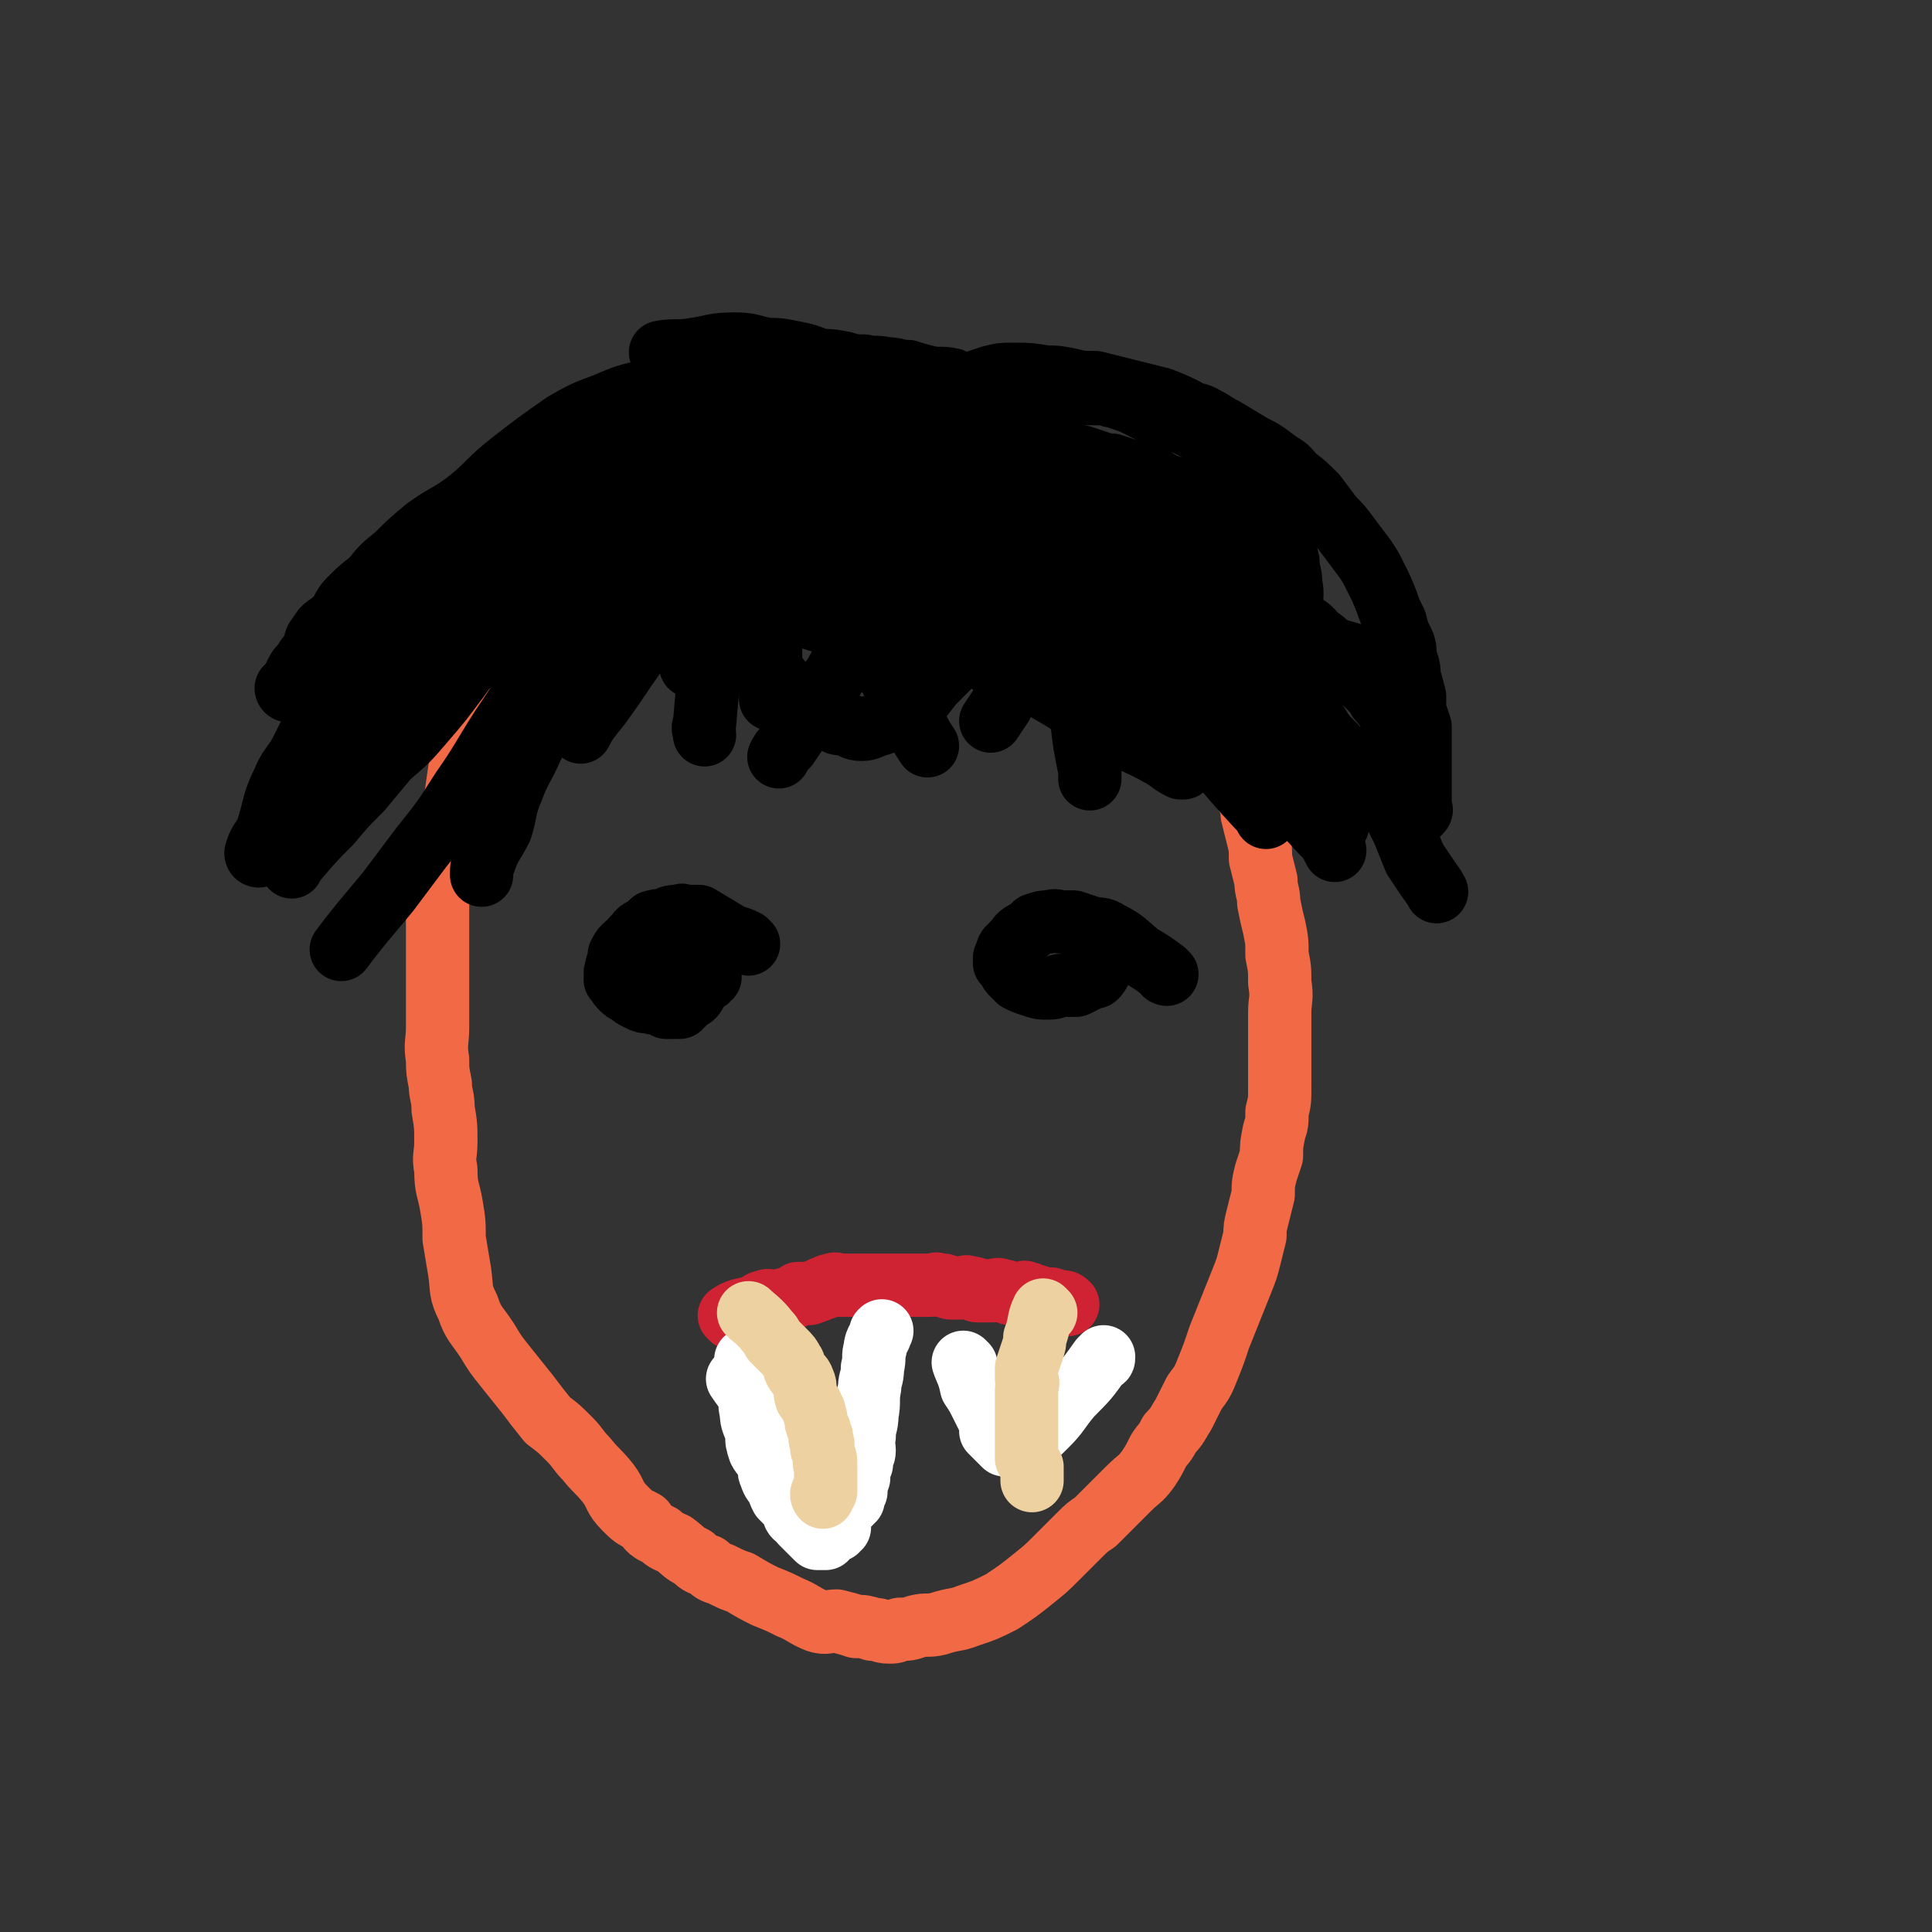 <svg viewBox='0 0 702 702' version='1.1' xmlns='http://www.w3.org/2000/svg' xmlns:xlink='http://www.w3.org/1999/xlink'><rect x="0" y="0" width="702" height="702" fill="#333333" stroke="none"/><g fill='none' stroke='#F26946' stroke-width='23' stroke-linecap='round' stroke-linejoin='round'><path d='M173,248c0,0 -1,-1 -1,-1 -1,5 0,7 -1,13 -1,4 -2,4 -3,8 -1,6 0,6 -1,12 -1,7 -1,7 -2,14 -2,6 -2,5 -3,11 -1,5 -1,5 -1,10 -1,4 -1,4 -2,9 0,5 0,5 0,10 0,5 0,5 0,10 0,5 0,5 0,9 0,5 0,5 0,10 0,5 0,5 0,10 0,6 -1,6 0,12 0,4 0,4 1,9 0,4 1,4 1,9 1,6 1,6 1,12 0,5 -1,5 0,10 0,7 1,7 2,13 1,6 1,6 1,12 1,6 1,6 2,12 1,7 0,7 3,13 2,6 3,6 7,12 3,5 3,5 7,10 4,5 4,5 8,10 3,4 3,4 7,9 4,3 4,3 8,7 3,3 3,4 6,7 4,5 4,4 8,9 3,4 2,5 6,9 3,3 3,3 7,5 2,3 2,3 6,5 2,2 3,2 5,3 4,3 3,3 7,5 2,2 2,2 5,3 2,2 2,2 5,3 4,2 4,2 7,3 5,3 5,3 9,5 5,2 5,2 9,4 5,2 5,3 10,5 3,1 4,0 7,0 4,1 4,1 7,2 3,0 3,0 6,1 3,0 3,1 6,1 2,0 2,0 4,-1 3,0 3,0 6,-1 4,-1 4,0 8,-1 6,-2 6,-1 11,-3 6,-2 6,-2 12,-5 6,-4 6,-4 11,-8 5,-4 5,-4 9,-8 4,-4 4,-4 8,-8 3,-3 3,-3 6,-5 3,-3 3,-3 7,-7 2,-2 2,-2 5,-5 4,-4 4,-3 7,-7 2,-3 2,-3 4,-7 2,-3 2,-2 4,-6 3,-3 3,-4 5,-7 2,-4 2,-4 4,-8 3,-4 3,-4 5,-9 2,-5 2,-5 4,-11 2,-5 2,-5 4,-10 2,-5 2,-5 4,-10 2,-5 2,-5 3,-9 1,-4 1,-4 2,-8 0,-3 0,-3 1,-7 1,-4 1,-4 2,-8 0,-4 0,-4 1,-8 1,-3 1,-3 2,-6 0,-4 0,-4 1,-9 1,-3 1,-3 1,-7 1,-4 1,-4 1,-9 0,-5 0,-5 0,-9 0,-5 0,-5 0,-10 0,-4 0,-4 0,-8 0,-5 1,-5 0,-11 0,-5 0,-5 -1,-10 0,-5 0,-5 -1,-10 -1,-4 -1,-4 -2,-9 0,-4 -1,-4 -1,-8 -1,-4 -1,-4 -2,-8 0,-4 0,-4 -1,-8 -1,-4 -1,-4 -2,-8 0,-2 0,-2 -1,-5 -1,-2 -1,-2 -2,-4 0,-3 -1,-3 -1,-5 0,-1 1,-1 0,-2 0,-2 -1,-2 -1,-3 0,-1 1,-1 0,-2 0,-3 0,-3 -1,-5 -1,-1 0,-1 -1,-2 0,-3 0,-3 -1,-5 -1,-2 -1,-2 -2,-3 0,-2 1,-2 0,-3 0,-2 -1,-2 -2,-3 0,-1 1,-1 0,-2 0,-1 0,-1 -1,-2 0,-2 1,-2 0,-3 0,-1 0,0 -1,0 '/></g>
<g fill='none' stroke='#000000' stroke-width='23' stroke-linecap='round' stroke-linejoin='round'><path d='M191,216c0,0 0,-1 -1,-1 -4,5 -3,6 -7,11 -9,11 -9,10 -17,21 -6,8 -6,8 -12,15 -6,7 -6,7 -13,13 -5,6 -5,6 -10,12 -6,6 -6,6 -11,12 -6,6 -6,6 -12,13 -1,1 -1,1 -2,3 '/><path d='M199,238c0,0 0,-1 -1,-1 -2,4 -2,5 -4,10 -6,9 -6,9 -12,18 -7,11 -7,12 -14,22 -7,11 -7,11 -15,21 -6,8 -6,8 -12,16 -5,6 -5,6 -10,12 -4,5 -4,5 -7,9 '/><path d='M215,231c0,0 0,-1 -1,-1 -3,5 -4,6 -7,11 -3,6 -2,6 -5,12 -4,9 -4,9 -9,19 -3,7 -4,7 -7,15 -3,7 -2,8 -4,14 -3,6 -4,6 -6,12 -1,2 -1,2 -1,5 '/><path d='M212,197c0,0 0,-1 -1,-1 -6,6 -6,6 -12,13 -12,13 -12,13 -23,26 -9,9 -9,9 -18,19 -7,7 -7,7 -14,15 -6,6 -6,6 -11,12 -4,4 -4,4 -8,8 -4,6 -6,8 -8,12 '/><path d='M229,181c0,0 0,-1 -1,-1 -8,6 -8,7 -17,14 -12,10 -12,10 -23,20 -10,9 -10,9 -19,18 -9,9 -9,9 -19,18 -7,7 -7,7 -15,14 -5,6 -6,6 -11,12 -4,4 -4,4 -8,9 0,1 0,1 -1,2 '/><path d='M94,311c0,0 -1,0 -1,-1 1,-4 2,-4 4,-8 3,-9 2,-10 6,-18 2,-5 3,-5 6,-10 2,-4 2,-4 4,-8 2,-3 2,-3 5,-7 1,-2 1,-2 3,-5 2,-2 2,-3 4,-5 2,-3 3,-2 5,-5 3,-2 2,-3 4,-5 4,-5 4,-4 8,-9 4,-4 4,-4 7,-8 5,-6 4,-6 9,-11 4,-5 4,-5 9,-11 5,-5 5,-5 10,-11 4,-5 4,-6 9,-11 3,-3 3,-2 7,-4 3,-2 3,-2 6,-5 2,-2 2,-2 5,-4 3,-2 3,-1 7,-3 3,-2 3,-2 7,-4 3,-2 3,-2 7,-3 5,-2 5,-2 10,-3 4,-2 4,-2 9,-3 5,-1 5,-1 10,-2 5,-1 5,-2 10,-2 6,0 6,1 12,2 6,0 6,-1 12,0 8,1 7,2 15,4 6,1 6,1 12,3 5,1 5,1 10,2 4,0 4,0 9,1 4,1 4,2 8,3 4,1 4,0 8,1 3,1 3,1 7,2 3,0 3,-1 6,0 4,1 4,1 7,3 5,3 5,3 10,7 5,3 4,3 8,6 4,3 4,3 8,5 3,2 4,2 7,3 2,2 2,2 5,4 2,1 2,0 4,1 2,1 2,1 4,2 2,1 3,1 5,2 2,0 1,0 3,1 3,2 3,2 6,3 2,1 2,1 4,2 3,1 2,2 5,3 2,2 2,2 4,3 2,2 2,2 5,3 3,2 3,2 6,3 3,2 2,2 5,4 3,2 4,2 7,3 3,3 3,3 6,5 3,2 4,2 6,5 3,2 3,2 6,5 3,2 3,2 5,5 2,2 2,2 5,5 2,2 2,2 4,4 2,2 2,2 3,4 2,2 2,3 4,4 1,2 2,1 3,2 2,3 2,4 4,6 '/><path d='M501,275c0,0 -1,-1 -1,-1 1,4 1,6 3,11 3,9 3,9 7,17 2,5 2,5 4,10 2,3 2,3 4,6 2,3 3,4 4,6 '/><path d='M423,235c0,0 -1,-1 -1,-1 4,5 5,6 9,11 7,8 7,9 13,17 9,10 9,10 17,20 9,10 10,10 19,20 3,3 3,3 5,7 '/><path d='M410,240c0,0 -1,-1 -1,-1 4,6 5,7 10,13 6,5 6,5 11,11 14,14 13,15 27,30 2,2 2,2 3,4 '/><path d='M391,223c0,0 -1,-1 -1,-1 0,9 1,11 1,21 1,9 1,9 2,18 1,9 1,9 3,19 0,1 0,1 0,3 '/><path d='M377,223c0,0 -1,-1 -1,-1 -2,5 -1,6 -4,12 -2,7 -3,7 -6,15 -1,3 -1,4 -2,7 -2,3 -2,3 -4,6 '/><path d='M347,190c0,0 -1,-1 -1,-1 -4,4 -4,5 -8,10 -5,5 -5,4 -9,10 -8,9 -8,9 -15,19 -6,9 -6,9 -11,18 -5,6 -4,6 -8,13 -5,6 -5,6 -9,12 -2,2 -2,2 -3,4 '/><path d='M262,197c0,0 0,-1 -1,-1 -3,5 -3,6 -7,11 -6,9 -6,9 -13,17 -7,9 -7,9 -14,19 -4,6 -4,6 -9,13 -4,5 -5,6 -7,10 '/><path d='M245,141c0,0 0,-1 -1,-1 -5,6 -5,7 -9,14 -9,13 -9,14 -17,27 -6,9 -6,9 -11,18 -6,9 -6,9 -11,18 -4,6 -5,6 -8,12 -1,1 -1,2 -1,3 '/><path d='M225,158c0,0 0,-1 -1,-1 -18,24 -21,29 -37,50 -1,2 3,-6 2,-4 -4,6 -6,9 -11,20 -4,7 -3,7 -6,15 -1,1 -1,1 -1,3 '/><path d='M249,144c0,0 0,-1 -1,-1 -5,8 -5,8 -10,17 -4,6 -4,6 -7,13 -5,10 -4,10 -7,20 -4,11 -5,11 -7,22 -2,7 -1,7 -2,15 -1,7 -1,10 -2,14 '/><path d='M278,172c0,0 -1,-1 -1,-1 -3,9 -4,10 -6,21 -4,12 -3,12 -6,24 -3,12 -3,12 -6,23 -2,12 -2,12 -3,24 -1,2 0,2 0,4 '/><path d='M290,151c0,0 -1,-1 -1,-1 -3,8 -3,9 -5,18 -2,12 -2,12 -3,24 -1,11 -1,11 -1,22 0,11 0,11 0,23 0,7 0,7 0,14 0,1 0,1 0,3 '/><path d='M257,160c0,0 -1,-1 -1,-1 -1,6 -1,8 -2,15 -2,13 -2,13 -3,26 -1,11 -1,11 -1,22 0,10 0,11 1,20 '/><path d='M252,143c0,0 -1,-1 -1,-1 -2,8 -2,9 -3,19 -1,7 -1,7 -1,15 0,10 0,10 0,20 1,10 1,11 2,21 1,9 2,9 3,18 1,2 0,2 1,4 '/><path d='M243,154c0,0 -1,-1 -1,-1 -2,7 -2,8 -4,16 -2,6 -3,6 -5,13 -2,10 -2,10 -4,20 -2,9 -2,9 -3,19 -1,6 -1,6 -1,12 '/><path d='M303,133c0,0 -1,-1 -1,-1 1,7 2,8 4,16 2,7 2,7 4,15 3,11 3,11 6,22 2,11 2,11 5,22 3,9 4,9 6,18 4,11 5,16 6,21 '/><path d='M358,157c0,0 -1,-1 -1,-1 1,5 1,6 2,11 3,8 2,8 5,17 3,10 3,10 6,21 5,13 5,13 11,26 4,9 4,9 8,17 1,1 1,1 1,3 '/><path d='M292,177c0,0 -1,-1 -1,-1 3,8 4,10 8,19 5,12 5,13 11,25 5,11 6,11 11,22 7,12 7,12 13,24 1,2 1,2 3,5 '/><path d='M275,176c0,0 -1,-1 -1,-1 4,6 4,7 9,13 5,6 6,5 11,11 7,7 7,8 15,15 6,6 6,6 13,12 6,4 6,5 13,7 5,3 9,2 12,3 '/><path d='M241,129c0,0 -1,-1 -1,-1 5,-1 6,0 12,-1 7,-1 7,-2 15,-2 6,0 6,1 12,2 4,0 4,0 9,1 5,1 5,1 10,3 4,0 4,0 9,1 3,1 3,1 7,1 4,1 4,0 8,1 4,0 4,1 8,1 3,1 3,1 7,2 4,1 5,0 9,1 4,2 3,2 7,4 4,2 4,2 7,4 5,3 5,3 9,6 5,4 5,4 9,8 3,4 3,4 6,8 3,5 3,5 7,9 2,3 2,3 5,6 2,3 2,3 4,6 2,3 2,3 4,6 2,3 2,3 4,6 2,3 1,3 2,6 2,3 3,3 5,6 1,2 0,3 2,5 1,2 1,2 2,4 2,3 2,3 4,5 1,2 1,2 2,4 1,2 1,2 1,4 1,1 1,0 2,1 1,1 1,2 1,3 1,0 1,0 1,1 0,0 1,1 0,1 0,-1 -1,-1 -2,-2 -3,-4 -3,-4 -7,-8 -5,-4 -5,-4 -9,-7 -5,-3 -5,-4 -10,-6 -4,-3 -4,-2 -9,-4 -4,-2 -4,-3 -9,-5 -5,-2 -5,-2 -10,-4 -5,-3 -5,-2 -10,-5 -8,-3 -8,-3 -16,-7 -9,-4 -8,-4 -17,-8 -5,-2 -5,-1 -10,-3 -5,-2 -5,-2 -9,-3 -3,-1 -3,-1 -6,-2 -3,-1 -3,-1 -6,-2 -4,0 -4,-1 -7,-1 -4,-1 -4,0 -8,0 -4,0 -4,-1 -9,-1 -7,-1 -7,-1 -14,-2 -5,0 -5,0 -11,-1 -6,-1 -6,-2 -12,-2 -5,0 -5,1 -9,2 -6,1 -6,1 -11,3 -6,2 -7,2 -12,5 -8,5 -7,6 -14,12 -7,6 -8,6 -15,12 -7,7 -6,8 -14,14 -4,4 -4,4 -9,8 -5,3 -5,3 -9,6 -4,3 -4,3 -7,6 -3,3 -4,2 -7,5 -2,2 -2,2 -4,4 -2,2 -2,2 -4,3 -2,2 -2,2 -3,3 -1,2 0,2 -1,3 -1,1 -1,1 -2,2 -1,0 -1,-1 -1,0 -1,0 0,1 0,1 1,0 0,-1 2,-3 3,-3 3,-3 6,-7 7,-7 7,-8 13,-16 8,-8 8,-8 16,-16 6,-8 6,-8 13,-16 5,-6 5,-6 11,-12 4,-5 4,-5 9,-10 3,-3 2,-3 6,-6 2,-2 2,-1 5,-3 2,-1 2,-1 4,-3 3,-1 3,-1 5,-2 2,-1 2,-2 4,-3 2,-1 3,0 5,-1 2,-1 2,-1 4,-1 2,-1 2,-1 5,-2 2,-1 2,0 4,-1 3,-1 3,-2 5,-3 3,-1 3,-1 6,-2 4,-2 4,-1 7,-2 4,-1 4,-1 7,-2 3,-1 3,-2 6,-3 3,-1 3,-1 6,-2 2,-1 2,-1 4,-2 1,0 1,-1 3,-1 1,-1 1,-1 3,-2 0,0 0,1 1,1 0,0 1,0 1,0 -3,0 -4,0 -7,0 -5,0 -5,-1 -9,0 -7,0 -7,1 -14,2 -6,1 -7,1 -13,3 -8,2 -8,2 -15,5 -8,3 -8,3 -15,7 -10,7 -10,7 -19,14 -9,7 -8,8 -17,15 -7,5 -7,4 -14,9 -6,5 -6,5 -11,10 -5,4 -5,4 -9,9 -4,3 -4,3 -8,7 -3,3 -2,4 -5,7 -3,3 -4,2 -6,6 -2,2 -1,2 -2,5 -1,2 -2,2 -3,4 -1,2 -2,2 -3,4 -1,2 -1,2 -2,4 0,1 0,1 -1,2 0,0 -1,0 -1,0 0,1 1,1 1,1 2,-3 1,-3 4,-6 3,-3 4,-3 7,-6 5,-5 4,-5 8,-10 6,-5 7,-5 13,-11 5,-4 4,-5 9,-9 5,-5 5,-5 11,-10 4,-3 4,-3 8,-7 4,-3 4,-3 8,-7 4,-4 4,-4 8,-7 3,-2 4,-2 7,-4 3,-2 3,-2 6,-4 3,-1 3,-1 6,-3 3,-1 3,-1 6,-3 3,-1 4,-1 7,-3 4,-1 4,-2 7,-4 2,-1 2,-1 5,-3 2,-1 2,-1 5,-2 2,-1 2,-1 3,-1 5,-2 5,-2 10,-4 3,-1 3,-2 7,-3 3,-1 3,-1 7,-2 4,-1 4,-1 8,-1 5,-1 5,-1 10,0 4,0 4,0 8,1 4,1 4,0 8,2 4,1 4,1 8,2 3,1 3,1 6,2 3,0 3,0 5,1 2,1 2,1 5,2 2,0 2,-1 4,0 2,0 2,1 5,2 2,0 2,0 4,1 3,1 3,1 5,1 3,1 3,1 6,2 3,1 3,0 6,1 4,0 4,0 7,1 4,1 4,0 9,1 5,1 5,1 10,2 4,1 4,1 7,1 4,1 4,1 8,2 4,1 4,1 7,1 3,1 3,1 6,2 3,1 3,1 5,1 3,1 3,1 6,2 2,1 2,1 4,1 2,1 2,1 5,2 1,0 1,1 2,1 3,2 3,1 6,3 2,1 2,1 4,3 2,2 2,2 4,4 3,3 3,3 5,6 2,3 2,3 4,6 1,4 1,4 2,7 2,5 3,5 4,9 2,4 2,4 3,9 2,6 2,6 3,12 2,7 2,7 3,13 1,5 1,6 2,11 2,4 2,4 3,9 2,4 1,4 3,8 2,5 2,5 5,10 1,2 1,2 2,5 1,2 1,2 2,4 0,1 0,1 0,2 0,0 1,1 0,1 -1,-1 -1,-1 -2,-2 -4,-3 -3,-3 -7,-6 -5,-5 -5,-5 -10,-10 -9,-9 -9,-9 -18,-18 -9,-8 -10,-8 -19,-15 -10,-8 -10,-7 -19,-15 -8,-5 -7,-6 -14,-11 -8,-7 -8,-7 -16,-13 -8,-6 -8,-5 -16,-11 -7,-5 -7,-5 -14,-10 -4,-3 -4,-3 -8,-6 -2,-1 -2,-1 -5,-3 -1,-1 -1,-2 -1,-2 -1,0 -1,1 0,1 5,8 5,9 11,17 12,14 12,14 26,27 9,10 10,10 20,19 9,9 9,9 18,17 5,5 5,5 11,9 5,5 5,5 10,9 2,1 2,2 4,3 1,1 2,1 3,2 0,0 -1,0 -1,0 -4,-2 -4,-3 -8,-5 -7,-4 -7,-3 -13,-7 -7,-3 -7,-3 -14,-7 -6,-5 -6,-5 -13,-9 -8,-5 -7,-5 -15,-10 -8,-6 -8,-6 -17,-11 -9,-6 -9,-6 -18,-12 -5,-2 -4,-3 -9,-6 -3,-2 -3,-2 -7,-5 -1,-2 -1,-2 -3,-4 0,0 -1,-1 0,-1 1,-1 2,0 5,1 7,3 7,3 14,6 11,5 11,6 21,11 13,5 13,5 26,9 7,3 7,3 15,5 6,2 6,1 12,3 4,1 4,1 7,3 3,1 3,1 6,2 1,0 1,0 2,0 2,0 2,1 2,1 1,-1 0,-3 -1,-5 -3,-5 -3,-5 -6,-9 -5,-6 -6,-6 -11,-12 -5,-4 -5,-4 -10,-9 -4,-4 -5,-3 -9,-7 -4,-4 -3,-4 -7,-8 -3,-3 -4,-3 -7,-5 -2,-2 -3,-2 -5,-3 -1,-2 -1,-2 -3,-3 0,-1 0,-1 -1,-1 0,0 -1,0 -1,0 2,4 2,4 5,7 7,10 7,10 14,19 9,11 10,10 19,20 7,7 7,7 14,14 7,5 7,5 14,10 4,3 4,3 8,6 3,2 3,3 5,5 2,1 2,0 3,1 1,1 2,2 1,2 -1,0 -2,-1 -5,-2 -4,-4 -4,-4 -9,-8 -7,-6 -7,-6 -14,-12 -6,-6 -6,-6 -12,-12 -5,-6 -5,-6 -11,-11 -4,-5 -4,-5 -9,-9 -3,-3 -2,-3 -6,-6 -2,-2 -2,-2 -4,-3 -2,-2 -2,-2 -4,-4 -2,-2 -2,-2 -4,-3 0,-1 0,-1 0,-1 -1,-1 -1,-2 -1,-2 1,1 2,2 3,3 11,5 11,5 22,10 12,6 11,7 24,11 14,5 15,3 29,7 13,4 12,4 25,8 7,2 7,2 14,4 6,2 7,2 13,4 3,1 3,1 6,2 3,1 3,1 6,2 1,1 2,1 1,1 -1,0 -2,-1 -5,-1 -8,-2 -8,-2 -16,-5 -12,-3 -12,-3 -24,-6 -11,-2 -11,-2 -22,-4 -10,-1 -10,-1 -20,-3 -8,-1 -8,-2 -16,-3 -9,-1 -9,1 -18,-2 -17,-4 -16,-5 -33,-11 -13,-5 -13,-5 -26,-9 -9,-3 -9,-3 -18,-6 -6,-1 -6,-1 -12,-3 -3,-1 -3,-1 -6,-3 -3,-1 -3,-1 -6,-2 0,0 0,0 -1,0 -1,0 -2,-1 -2,0 3,3 4,4 8,8 8,6 8,6 16,12 13,9 13,10 26,19 13,9 14,8 27,16 11,5 11,5 22,9 11,4 11,4 21,7 6,2 6,1 12,2 5,2 5,2 10,3 1,1 1,1 3,1 1,0 2,0 2,0 -5,-3 -7,-3 -14,-5 -5,-2 -5,-2 -11,-4 -8,-2 -8,-2 -15,-4 -10,-3 -10,-3 -19,-6 -11,-4 -11,-4 -21,-9 -10,-4 -10,-4 -19,-8 -8,-4 -8,-3 -17,-7 -7,-4 -7,-4 -15,-8 -5,-3 -5,-2 -10,-5 -5,-2 -5,-2 -9,-5 -3,-1 -3,-1 -5,-2 -2,-1 -2,-1 -4,-2 0,-1 -1,-2 0,-3 1,-2 2,-2 5,-3 6,-3 6,-3 12,-5 8,-2 8,-2 16,-3 8,-2 8,-2 16,-2 12,1 13,1 25,4 11,3 11,3 23,8 8,3 9,3 17,8 8,5 8,5 16,10 7,5 7,4 14,10 5,5 5,6 10,12 4,5 5,4 9,9 5,5 5,5 9,10 3,4 3,4 6,7 3,3 3,3 6,6 3,3 3,3 6,6 3,2 3,2 5,4 2,3 2,4 4,7 3,3 2,3 5,6 1,2 2,1 3,3 2,1 2,1 3,3 1,1 1,1 1,2 1,1 1,0 2,1 0,1 0,1 0,2 1,0 2,0 2,0 0,-1 -1,-1 -2,-1 -1,-2 0,-2 -1,-3 -2,-2 -2,-2 -4,-4 -1,-3 -1,-3 -3,-6 -1,-4 -2,-4 -3,-8 -1,-5 0,-5 -1,-9 -1,-6 -1,-6 -2,-11 0,-5 0,-5 0,-10 0,-5 0,-5 0,-10 0,-4 1,-4 0,-9 0,-4 0,-4 -1,-7 0,-5 1,-5 0,-10 0,-4 -1,-4 -1,-8 -1,-4 -1,-4 -2,-9 -1,-4 -2,-4 -3,-8 -2,-4 -2,-4 -5,-9 -2,-3 -2,-3 -4,-6 -2,-3 -2,-3 -5,-5 -2,-2 -2,-2 -4,-4 -3,-2 -3,-2 -6,-4 -4,-3 -4,-3 -8,-5 -6,-2 -6,-2 -12,-4 -4,-2 -4,-2 -8,-4 -3,-1 -3,-1 -6,-2 -2,0 -2,-1 -5,-1 -2,0 -2,0 -5,0 -2,0 -2,0 -5,0 -2,0 -2,0 -5,0 -3,0 -3,-1 -5,-1 -4,-1 -4,-1 -8,-1 -2,-1 -2,0 -5,0 -2,0 -2,0 -5,0 -1,0 -1,0 -3,0 -1,0 -1,0 -2,0 0,0 0,0 -1,0 -1,0 -1,0 -2,0 0,-1 0,-1 0,-2 3,-1 3,-1 6,-2 4,-1 4,-1 9,-1 5,0 5,0 11,1 4,0 4,0 9,1 4,1 4,1 9,1 4,1 4,1 8,2 4,1 4,1 8,2 4,1 4,1 8,2 5,2 5,2 9,4 3,2 4,1 7,3 4,2 3,2 7,4 5,3 5,3 10,6 4,2 4,2 8,5 4,3 4,2 7,6 4,3 4,3 8,7 3,4 3,4 6,8 3,3 3,3 6,7 3,4 3,4 6,8 2,3 2,3 4,7 2,4 2,4 4,9 1,3 1,3 3,7 1,4 1,4 3,8 1,3 0,3 1,6 1,3 1,3 1,6 1,3 1,3 2,7 0,2 0,2 0,5 1,3 1,3 2,6 0,2 0,2 0,4 0,1 0,1 0,3 0,2 0,2 0,5 0,2 0,2 0,4 0,2 0,2 0,3 0,1 0,1 0,1 0,1 0,1 0,3 0,0 0,0 0,1 0,1 0,1 0,2 0,0 0,0 0,1 0,0 0,0 0,1 0,0 0,0 0,1 0,1 1,1 0,2 -1,0 -2,0 -3,0 -3,-1 -3,-1 -5,-2 -5,-2 -5,-3 -9,-6 -5,-4 -5,-4 -8,-8 -4,-4 -3,-4 -6,-8 -4,-4 -4,-4 -7,-9 -2,-3 -2,-3 -3,-7 -2,-4 -2,-4 -4,-9 -1,-4 -1,-4 -2,-9 -2,-4 -2,-4 -4,-9 -1,-4 -1,-4 -2,-8 -2,-4 -1,-4 -2,-8 -1,-2 -2,-2 -3,-5 -2,-2 -2,-2 -4,-5 -1,-2 -1,-2 -3,-4 -3,-3 -3,-3 -6,-6 -4,-2 -4,-3 -7,-5 -6,-4 -6,-4 -12,-7 -4,-3 -4,-3 -9,-5 -5,-2 -5,-1 -10,-3 -3,-1 -3,-1 -6,-2 -4,-1 -4,-1 -7,-2 -3,0 -3,1 -6,1 -3,0 -3,0 -6,0 -5,0 -5,0 -10,-1 -7,-1 -7,-1 -14,-2 -8,0 -8,0 -16,0 -8,0 -8,0 -15,0 -5,0 -5,-1 -11,0 -6,0 -6,0 -12,1 -7,1 -7,1 -13,2 -7,2 -7,2 -13,3 -7,2 -7,2 -14,3 -6,1 -6,0 -12,1 -5,1 -5,2 -10,3 -5,2 -5,2 -10,3 -3,1 -3,1 -6,3 -3,0 -3,0 -5,1 -2,1 -1,1 -3,2 -1,0 -1,-1 -2,0 0,1 0,1 0,2 1,3 1,3 3,5 3,2 3,3 7,4 6,2 6,3 13,3 12,2 12,2 25,1 15,0 16,0 31,-3 16,-3 16,-4 32,-9 11,-3 11,-4 23,-6 6,-2 6,-1 13,-2 5,-1 5,-1 10,-1 2,-1 2,-1 4,-1 1,0 1,0 3,0 0,0 1,0 1,0 -1,0 -1,0 -3,1 -5,1 -5,1 -10,2 -10,2 -10,2 -21,3 -8,1 -8,1 -16,2 -8,1 -9,0 -16,3 -11,3 -11,4 -22,8 -8,3 -8,3 -16,6 -6,3 -6,3 -12,5 -3,1 -3,1 -7,2 -2,1 -2,1 -5,2 -1,0 -1,0 -2,0 -1,1 -1,1 -1,1 1,1 1,1 3,2 9,2 9,2 18,4 8,1 8,0 16,1 8,1 8,2 16,4 6,1 6,0 13,1 5,1 5,1 10,2 3,0 3,-1 7,0 3,0 3,0 6,1 2,0 2,1 4,1 1,0 1,0 3,0 0,0 0,-1 1,0 0,0 0,1 1,1 0,0 2,0 1,0 -4,-2 -5,-3 -10,-5 -7,-3 -7,-3 -14,-6 -6,-2 -6,-2 -11,-4 -5,-2 -5,-2 -9,-3 -4,-1 -4,-1 -7,-1 -4,0 -4,-1 -8,0 -2,0 -2,0 -5,1 -3,0 -3,0 -6,1 -2,1 -2,1 -4,2 -1,0 -1,-1 -2,0 -1,0 -1,1 -1,2 -1,2 -1,2 0,4 1,5 1,5 3,9 4,8 4,9 9,15 4,5 5,4 10,7 4,3 3,4 8,6 2,2 2,2 5,2 3,1 3,2 6,2 3,0 3,-1 7,-2 4,-2 5,-1 9,-4 6,-5 5,-5 10,-11 8,-8 8,-8 16,-17 6,-7 6,-7 12,-15 4,-7 4,-7 7,-14 2,-3 3,-3 4,-7 1,-4 2,-4 2,-8 0,-3 -1,-3 -2,-6 -1,-2 -1,-3 -3,-4 -5,-4 -5,-4 -11,-6 -10,-5 -10,-5 -20,-7 -11,-3 -11,-3 -23,-3 -10,0 -10,0 -21,1 -9,1 -9,2 -18,3 -8,1 -8,1 -15,2 -4,1 -4,1 -8,3 -3,0 -3,0 -5,1 -2,1 -2,1 -4,2 -1,0 -1,0 -2,1 0,1 0,1 0,2 2,3 2,3 4,5 6,4 6,4 12,8 8,4 8,4 17,8 7,3 7,3 15,5 8,2 8,2 15,3 6,2 6,2 11,3 5,1 5,1 10,2 4,1 4,1 7,1 3,1 3,1 6,2 2,0 2,0 5,0 2,1 2,1 5,1 4,0 4,-1 7,-1 3,0 3,0 6,0 3,0 3,0 6,0 1,0 1,0 3,0 1,0 1,0 3,0 1,0 1,0 2,0 0,0 0,0 1,0 1,0 1,0 3,1 1,0 1,0 2,1 '/><path d='M272,343c0,0 0,0 -1,-1 -4,-2 -4,-1 -7,-3 -5,-3 -5,-3 -10,-6 -1,0 -1,0 -2,0 -1,0 -1,0 -3,0 -1,0 -1,-1 -2,0 -3,0 -3,0 -5,1 -2,1 -2,0 -5,1 -2,2 -2,2 -4,3 -2,1 -1,2 -3,3 -1,2 -1,1 -3,3 -1,1 -1,1 -2,3 0,1 0,2 0,3 -1,1 -1,1 -1,2 -1,2 0,2 0,3 0,1 -1,1 0,1 1,2 1,2 2,3 1,1 1,1 3,2 1,1 1,1 3,2 2,1 2,1 4,1 2,1 2,0 4,1 1,0 1,0 2,1 1,0 1,0 2,0 0,0 0,0 1,0 1,0 1,0 2,0 1,-1 1,-1 3,-3 2,-1 2,-1 3,-3 1,-2 1,-2 3,-4 0,0 0,0 1,0 0,-1 -1,-2 0,-2 0,0 1,0 1,1 '/><path d='M424,354c0,0 -1,0 -1,-1 -4,-3 -4,-3 -9,-6 -5,-4 -5,-5 -11,-8 -3,-2 -3,-1 -7,-2 -3,-1 -3,-1 -6,-2 -2,0 -2,0 -4,0 -2,0 -2,-1 -5,0 -2,0 -2,0 -5,1 -2,2 -2,2 -4,3 -2,1 -2,2 -3,3 -1,1 -1,1 -2,2 -1,1 -1,1 -1,2 -1,1 0,1 -1,2 0,1 0,1 0,2 1,1 1,1 2,2 0,1 0,1 1,2 1,1 1,1 2,2 2,1 2,1 5,2 3,1 3,1 6,1 3,0 3,-1 5,-1 3,0 3,0 5,0 2,-1 2,-1 4,-2 1,-1 1,-1 2,-2 0,0 1,1 1,1 1,-1 1,-1 2,-3 0,-1 0,-1 0,-2 '/><path d='M245,335c0,0 -1,-1 -1,-1 '/><path d='M247,352c0,0 -1,-1 -1,-1 '/><path d='M242,359c0,0 -1,-1 -1,-1 '/></g>
<g fill='none' stroke='#CF2233' stroke-width='23' stroke-linecap='round' stroke-linejoin='round'><path d='M266,479c0,0 -1,-1 -1,-1 3,-2 4,-2 9,-3 2,-1 2,-2 4,-2 1,-1 2,0 3,0 1,0 1,0 2,0 2,-1 2,-1 4,-1 2,-1 2,-1 3,-2 2,0 2,0 4,0 3,-1 3,-1 5,-2 2,0 1,-1 3,-1 2,-1 2,0 3,0 2,0 2,0 3,0 2,0 2,0 3,0 2,0 2,0 3,0 2,0 2,0 3,0 1,0 1,0 2,0 2,0 2,0 3,0 1,0 1,0 2,0 2,0 2,0 3,0 1,0 1,0 1,0 2,0 2,0 3,0 1,0 1,0 2,0 2,0 2,0 3,0 1,0 1,0 2,0 2,0 2,-1 3,0 1,0 1,0 2,0 2,1 2,1 3,1 2,0 2,0 3,0 2,0 2,-1 3,0 2,0 2,0 3,1 2,0 2,0 3,0 2,0 2,0 3,0 1,0 1,-1 3,0 1,0 1,0 3,1 1,0 1,0 2,0 1,0 1,0 2,0 1,0 1,-1 2,0 1,0 1,0 3,1 1,0 1,0 3,1 1,0 1,0 3,0 1,1 1,0 3,1 2,0 2,0 3,1 '/></g>
<g fill='none' stroke='#FFFFFF' stroke-width='23' stroke-linecap='round' stroke-linejoin='round'><path d='M272,495c0,0 -1,-1 -1,-1 0,5 1,6 2,13 0,3 -1,3 0,6 0,4 1,4 2,8 0,3 0,3 1,6 1,2 2,2 3,5 1,2 0,2 1,4 1,3 1,2 3,5 0,1 0,1 1,3 1,1 1,1 3,3 1,1 1,1 1,2 1,1 0,1 1,2 0,0 1,-1 1,0 1,0 0,1 1,2 0,0 0,0 1,1 1,1 1,1 1,1 0,0 0,0 1,1 1,1 1,1 2,2 0,0 0,0 1,1 0,0 0,0 1,0 1,0 1,0 2,0 0,-1 -1,-1 0,-2 0,-1 0,-1 1,-1 0,-1 0,0 1,0 0,0 0,0 1,0 0,0 0,0 1,0 0,-1 0,-1 1,-1 '/><path d='M269,502c0,0 -1,-1 -1,-1 2,3 3,4 6,8 1,1 1,1 3,3 2,3 2,3 4,6 2,3 2,3 4,5 1,2 2,2 3,4 2,2 2,2 3,4 1,2 1,3 2,5 0,1 0,1 1,2 1,1 1,1 2,2 0,0 0,0 1,1 1,1 1,1 1,1 1,0 1,0 1,1 1,0 1,-1 1,0 1,0 1,0 1,1 1,0 1,-1 1,0 0,0 0,0 1,1 0,0 0,0 1,0 0,0 0,-1 1,0 0,0 0,0 1,1 0,0 0,0 1,0 0,0 0,0 1,0 0,0 0,0 1,0 0,-1 0,-1 1,-1 0,-2 0,-2 1,-3 0,-1 0,-1 0,-2 1,-2 0,-2 1,-3 0,-3 0,-3 1,-5 0,-3 1,-3 1,-5 0,-2 -1,-3 0,-5 0,-4 1,-4 1,-8 1,-5 0,-5 1,-10 0,-3 1,-3 1,-7 1,-4 0,-4 1,-7 0,-3 2,-4 2,-6 1,-1 0,0 0,0 '/><path d='M351,496c0,0 -1,-1 -1,-1 1,3 2,4 3,9 2,3 2,3 4,7 1,2 1,2 2,4 1,1 1,1 1,3 1,1 0,1 0,2 1,1 1,1 1,1 1,1 1,1 2,2 1,1 1,1 2,2 1,0 1,0 2,0 2,0 2,0 3,0 2,-1 2,-1 3,-2 4,-2 4,-2 7,-5 5,-5 4,-5 9,-11 6,-6 6,-6 11,-13 1,0 1,0 1,-1 '/></g>
<g fill='none' stroke='#EED1A0' stroke-width='23' stroke-linecap='round' stroke-linejoin='round'><path d='M273,478c0,0 -1,-1 -1,-1 2,2 4,3 7,7 1,1 1,1 2,3 2,2 2,2 4,4 2,2 2,2 3,4 1,1 0,1 1,3 1,2 2,1 3,4 1,2 0,3 1,6 1,1 1,1 2,3 0,1 1,1 1,3 1,2 0,2 1,4 0,1 1,1 1,3 1,1 0,1 0,2 1,1 1,1 1,2 0,1 -1,1 0,2 0,2 1,2 1,4 0,0 0,0 0,0 -1,1 0,1 0,2 0,1 0,1 0,1 0,1 0,1 0,2 0,1 0,1 0,2 0,0 0,0 0,1 0,1 0,1 0,1 0,1 0,1 0,2 -1,0 -1,0 -1,0 -1,1 0,2 0,2 '/><path d='M380,477c0,0 -1,-1 -1,-1 -2,4 -1,5 -3,10 0,2 0,2 -1,5 -1,3 -1,3 -2,6 0,2 0,2 0,4 1,2 0,2 0,4 0,3 0,3 0,5 0,1 0,1 0,2 0,2 0,2 0,4 0,0 0,0 0,1 0,1 0,1 0,2 0,2 0,2 0,3 0,1 0,1 0,2 0,1 0,1 0,2 0,1 0,1 0,2 0,1 0,1 0,2 1,2 1,2 2,3 0,2 0,2 0,4 0,0 0,0 0,1 '/></g>
</svg>